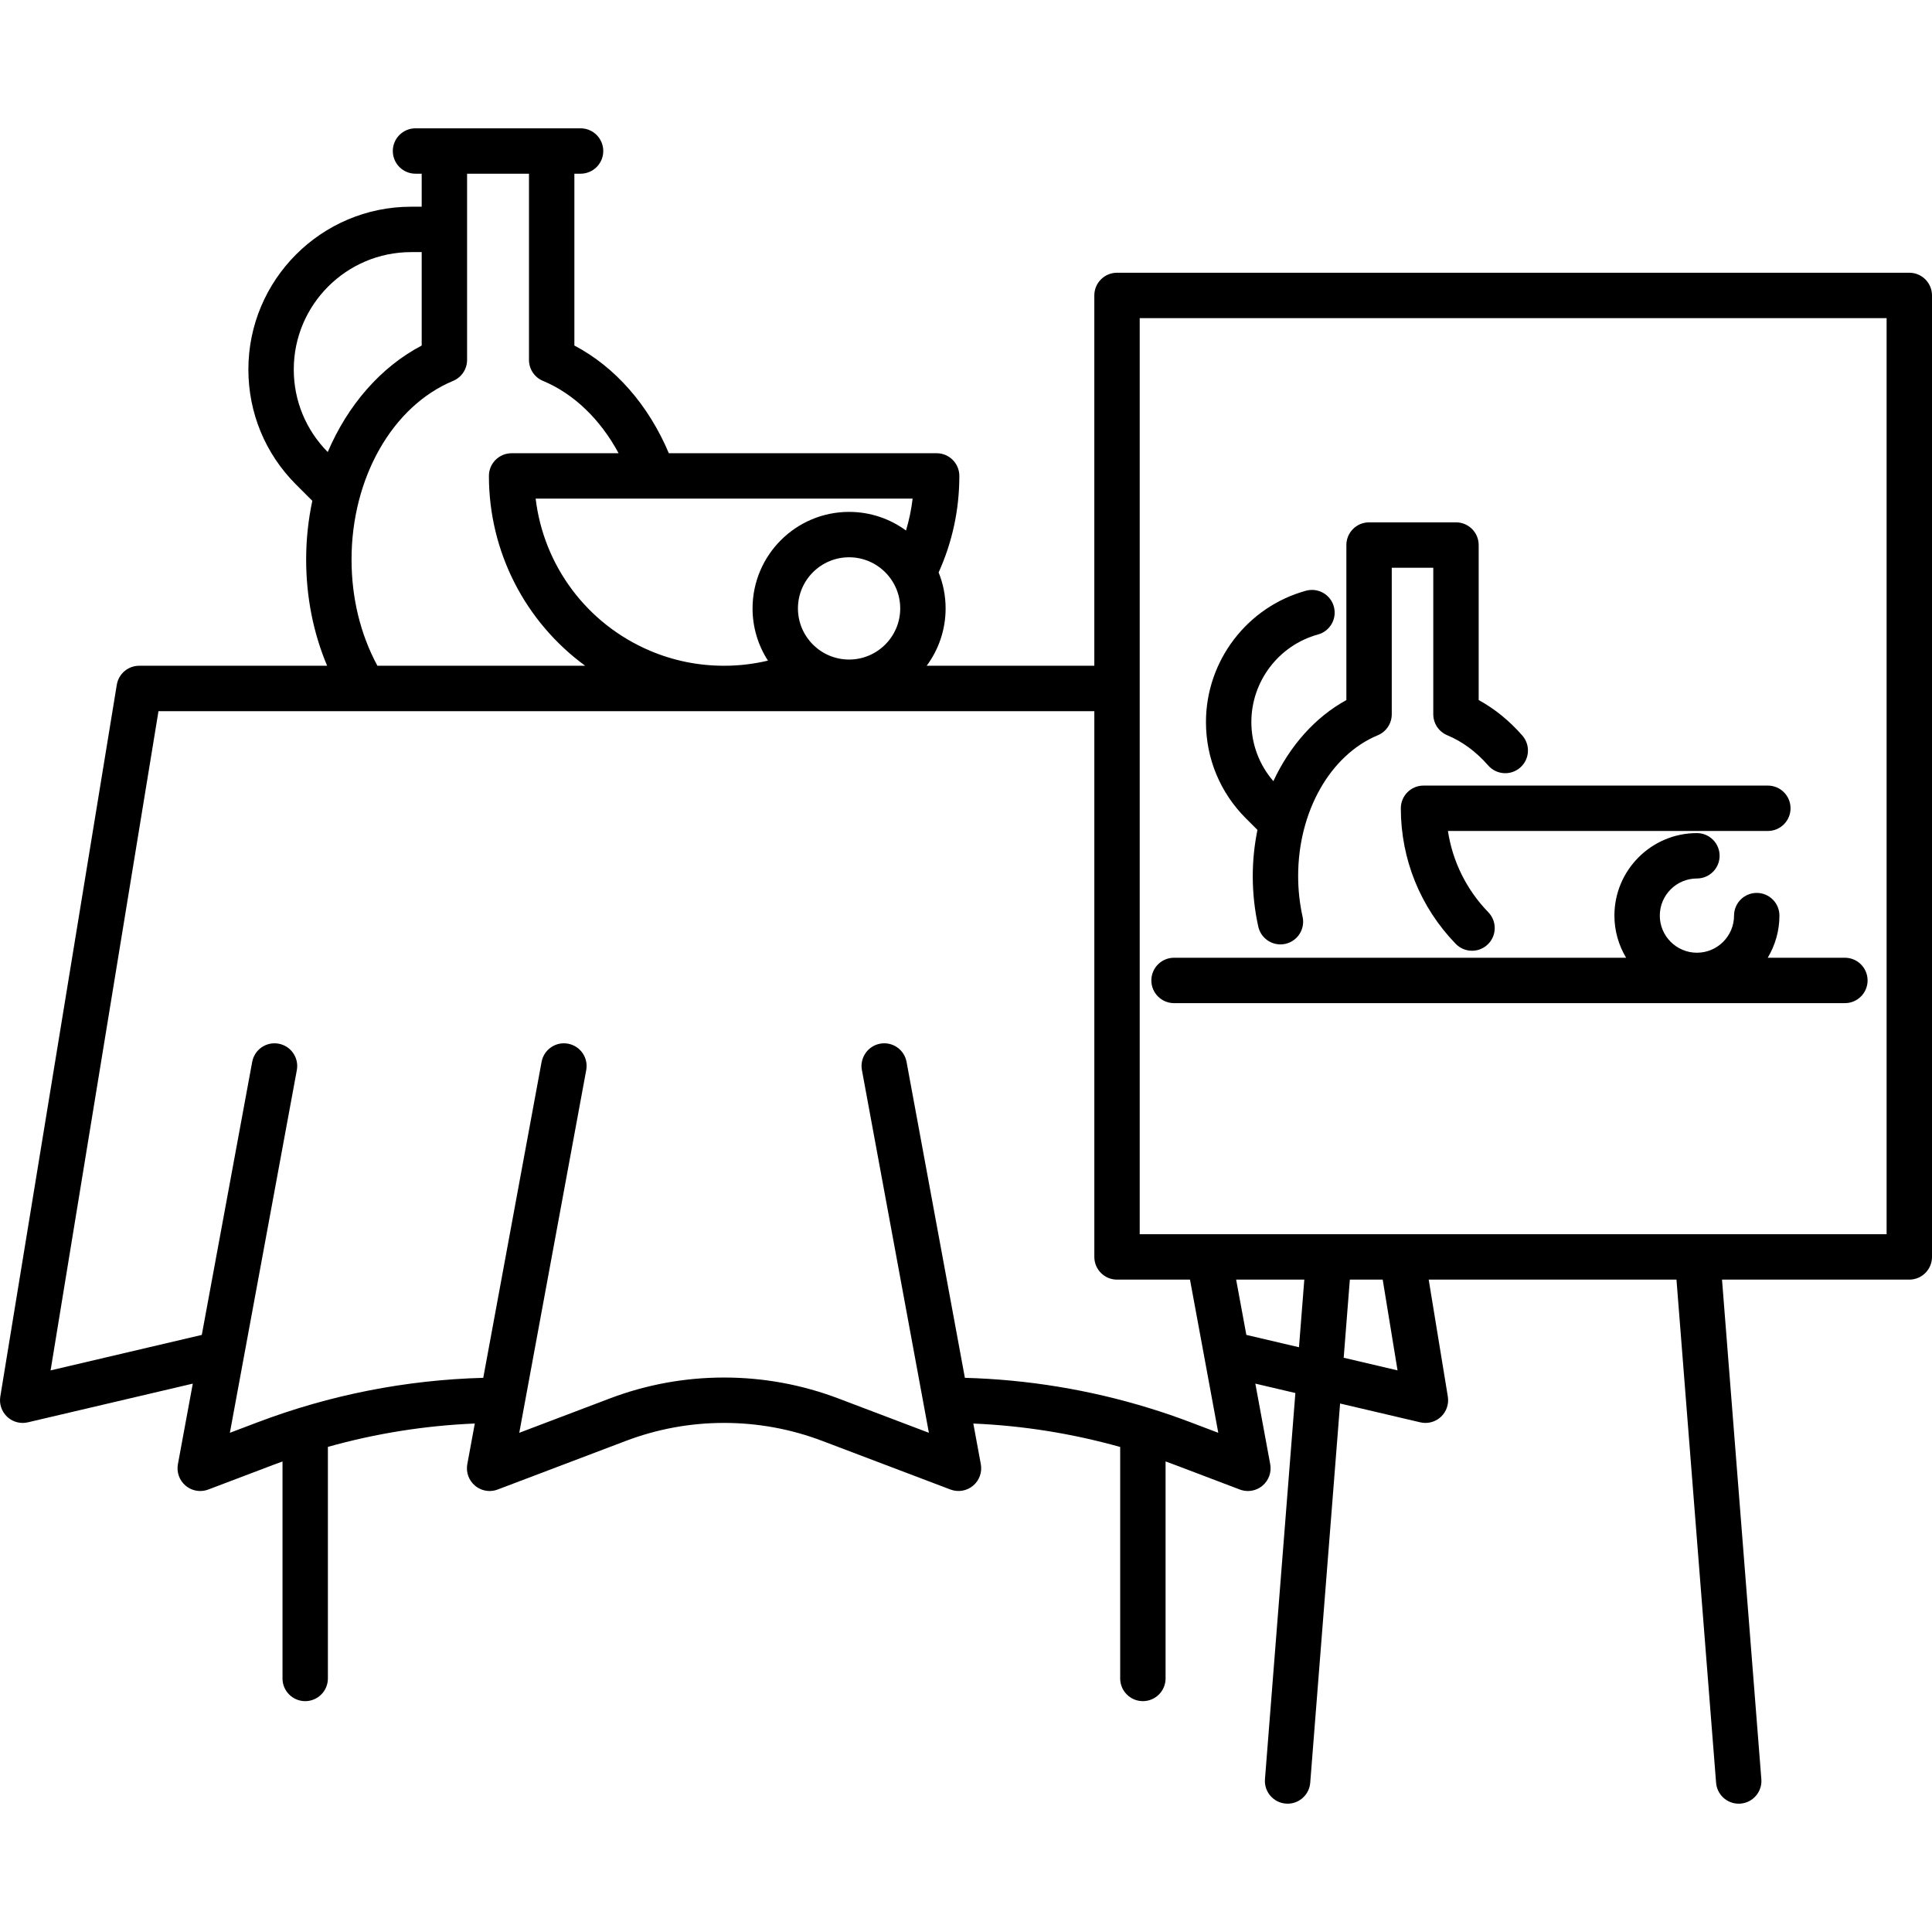 <?xml version="1.0" encoding="iso-8859-1"?>
<!-- Generator: Adobe Illustrator 18.0.0, SVG Export Plug-In . SVG Version: 6.00 Build 0)  -->
<!DOCTYPE svg PUBLIC "-//W3C//DTD SVG 1.1//EN" "http://www.w3.org/Graphics/SVG/1.1/DTD/svg11.dtd">
<svg version="1.1" id="Capa_1" xmlns="http://www.w3.org/2000/svg" xmlns:xlink="http://www.w3.org/1999/xlink" x="0px" y="0px"
	 viewBox="0 0 468.191 468.191" style="enable-background:new 0 0 468.191 468.191;" xml:space="preserve">
<g>
	<path d="M462.691,66.095h-192c-3.037,0-5.5,2.462-5.5,5.5v89.74h-40.624c2.881-3.888,4.588-8.695,4.588-13.895
		c0-3.082-0.605-6.023-1.692-8.72c3.322-7.359,5.019-15.209,5.019-23.386c0-3.038-2.463-5.5-5.5-5.5h-64.899
		c-4.91-11.658-13.012-20.906-22.891-26.097V42.095h1.5c3.037,0,5.5-2.462,5.5-5.5s-2.463-5.5-5.5-5.5h-40
		c-3.037,0-5.5,2.462-5.5,5.5s2.463,5.5,5.5,5.5h1.5v8h-2.559c-21.748,0-39.441,17.693-39.441,39.441
		c0,10.535,4.103,20.439,11.552,27.889l3.943,3.944c-0.977,4.573-1.495,9.344-1.495,14.226c0,9.093,1.745,17.836,5.083,25.74H33.731
		c-2.694,0-4.992,1.952-5.428,4.612l-28.23,172.49c-0.297,1.813,0.331,3.654,1.674,4.908c1.029,0.962,2.376,1.481,3.754,1.48
		c0.419,0,0.84-0.048,1.257-0.146l39.96-9.376l-3.604,19.521c-0.361,1.953,0.359,3.949,1.885,5.221
		c1.005,0.839,2.256,1.277,3.524,1.277c0.656,0,1.316-0.117,1.949-0.357l15.748-5.974c0.745-0.283,1.493-0.551,2.241-0.821v52.578
		c0,3.038,2.463,5.5,5.5,5.5s5.5-2.462,5.5-5.5v-56.117c11.607-3.261,23.518-5.155,35.602-5.662l-1.819,9.855
		c-0.361,1.953,0.359,3.949,1.885,5.221c1.005,0.839,2.256,1.277,3.524,1.277c0.656,0,1.316-0.117,1.949-0.357l31.049-11.777
		c7.635-2.896,15.647-4.365,23.815-4.365s16.181,1.469,23.816,4.365l31.048,11.776c1.855,0.704,3.948,0.353,5.474-0.92
		c1.525-1.272,2.246-3.268,1.885-5.221l-1.818-9.846c12.043,0.51,23.968,2.418,35.59,5.676v56.094c0,3.038,2.463,5.5,5.5,5.5
		s5.5-2.462,5.5-5.5v-52.592c0.74,0.268,1.487,0.544,2.247,0.831l15.75,5.98c0.634,0.241,1.295,0.358,1.951,0.358
		c1.268,0,2.52-0.438,3.524-1.277c1.525-1.272,2.246-3.269,1.885-5.222l-3.605-19.523l9.702,2.277l-7.369,93.584
		c-0.238,3.028,2.023,5.676,5.052,5.915c0.146,0.012,0.293,0.017,0.438,0.017c2.842,0,5.25-2.187,5.478-5.069l7.237-91.905
		l19.425,4.558c0.416,0.098,0.837,0.146,1.256,0.146c1.378,0,2.725-0.519,3.754-1.48c1.343-1.254,1.971-3.095,1.674-4.907
		l-4.636-28.342h60.044l9.601,121.932c0.228,2.882,2.636,5.069,5.478,5.069c0.145,0,0.291-0.006,0.438-0.017
		c3.028-0.238,5.29-2.886,5.052-5.915l-9.533-121.068h45.389c3.037,0,5.5-2.462,5.5-5.5v-233
		C468.191,68.558,465.728,66.095,462.691,66.095z M218.154,147.44c0,6.833-5.56,12.392-12.393,12.392s-12.392-5.559-12.392-12.392
		s5.559-12.392,12.392-12.392S218.154,140.607,218.154,147.44z M219.555,128.564c-3.87-2.836-8.639-4.515-13.793-4.515
		c-12.898,0-23.392,10.494-23.392,23.392c0,4.659,1.375,9.001,3.732,12.652c-3.454,0.817-7.003,1.243-10.622,1.243
		c-6.234,0-12.273-1.222-17.949-3.633c-15.333-6.511-25.783-20.626-27.724-36.867h91.353
		C220.85,123.465,220.312,126.044,219.555,128.564z M71.191,89.536c0-15.683,12.759-28.441,28.441-28.441h2.559v22.643
		c-9.969,5.235-17.923,14.461-22.769,25.805C74.115,104.183,71.191,97.085,71.191,89.536z M85.191,135.595
		c0-19.768,9.892-37.166,24.613-43.292c2.051-0.853,3.387-2.857,3.387-5.078v-45.13h15v45.13c0,2.222,1.337,4.226,3.39,5.079
		c7.486,3.111,13.909,9.331,18.326,17.531h-25.926c-3.037,0-5.5,2.462-5.5,5.5c0,18.462,8.853,35.415,23.326,46H91.459
		C87.354,153.746,85.191,144.915,85.191,135.595z M288.606,344.701c-3.493-1.321-6.775-2.448-10.024-3.442
		c-14.536-4.481-29.571-6.949-44.757-7.364l-14.136-76.566c-0.553-2.987-3.413-4.964-6.407-4.41
		c-2.986,0.552-4.961,3.42-4.409,6.407l16.227,87.89l-21.915-8.312c-8.887-3.371-18.212-5.08-27.718-5.08s-18.831,1.709-27.717,5.08
		l-21.916,8.313l16.226-87.89c0.552-2.987-1.423-5.856-4.41-6.407c-2.988-0.553-5.856,1.424-6.406,4.41l-14.135,76.565
		c-18.773,0.508-37.183,4.135-54.788,10.813l-6.616,2.509l16.226-87.89c0.552-2.987-1.423-5.856-4.41-6.407
		c-2.985-0.553-5.855,1.424-6.406,4.41l-12.215,66.164l-36.641,8.597l26.146-159.755h226.787v132.26c0,3.038,2.463,5.5,5.5,5.5
		h17.683l6.854,37.12L288.606,344.701z M302.033,323.493l-2.474-13.398h16.521l-1.291,16.391L302.033,323.493z M338.674,332.091
		l-13.05-3.062l1.491-18.933h7.962L338.674,332.091z M457.191,299.095h-181v-222h181V299.095z"/>
	<path d="M284.512,243.095h162.571c3.037,0,5.5-2.462,5.5-5.5s-2.463-5.5-5.5-5.5h-18.702c1.789-2.994,2.836-6.479,2.836-10.213
		c0-3.038-2.463-5.5-5.5-5.5s-5.5,2.462-5.5,5.5c0,4.96-4.035,8.995-8.995,8.995s-8.995-4.035-8.995-8.995s4.035-8.995,8.995-8.995
		c3.037,0,5.5-2.462,5.5-5.5s-2.463-5.5-5.5-5.5c-11.025,0-19.995,8.97-19.995,19.995c0,3.734,1.048,7.219,2.836,10.213H284.512
		c-3.037,0-5.5,2.462-5.5,5.5S281.475,243.095,284.512,243.095z"/>
	<path d="M304.723,201.118c-0.731,3.602-1.135,7.341-1.135,11.168c0,4.162,0.451,8.291,1.34,12.274
		c0.572,2.561,2.844,4.302,5.363,4.302c0.396,0,0.8-0.043,1.203-0.134c2.965-0.662,4.832-3.602,4.17-6.566
		c-0.714-3.197-1.076-6.52-1.076-9.876c0-15.599,7.755-29.306,19.297-34.108c2.051-0.853,3.387-2.856,3.387-5.078v-35.517h10.063
		V173.1c0,2.222,1.338,4.226,3.39,5.079c3.665,1.523,7,3.984,9.912,7.315c1.999,2.288,5.475,2.519,7.761,0.521
		c2.287-1.999,2.52-5.474,0.521-7.761c-3.143-3.595-6.69-6.479-10.583-8.607v-37.564c0-3.038-2.463-5.5-5.5-5.5h-21.063
		c-3.037,0-5.5,2.462-5.5,5.5v37.568c-7.592,4.163-13.725,11.128-17.693,19.652c-3.439-3.988-5.332-9.009-5.332-14.33
		c0-9.875,6.641-18.598,16.147-21.212c2.929-0.805,4.65-3.833,3.845-6.761c-0.805-2.929-3.834-4.65-6.761-3.845
		c-14.268,3.923-24.231,17.007-24.231,31.818c0,8.814,3.433,17.101,9.664,23.332L304.723,201.118z"/>
	<path d="M339.469,195.873c0,12.333,4.726,24.001,13.305,32.855c1.079,1.113,2.514,1.673,3.951,1.673
		c1.378,0,2.758-0.515,3.826-1.55c2.182-2.114,2.236-5.596,0.123-7.777c-5.289-5.458-8.668-12.31-9.791-19.7h77.529
		c3.037,0,5.5-2.462,5.5-5.5s-2.463-5.5-5.5-5.5h-83.443C341.932,190.373,339.469,192.836,339.469,195.873z"/>
</g>
<g>
</g>
<g>
</g>
<g>
</g>
<g>
</g>
<g>
</g>
<g>
</g>
<g>
</g>
<g>
</g>
<g>
</g>
<g>
</g>
<g>
</g>
<g>
</g>
<g>
</g>
<g>
</g>
<g>
</g>
</svg>
